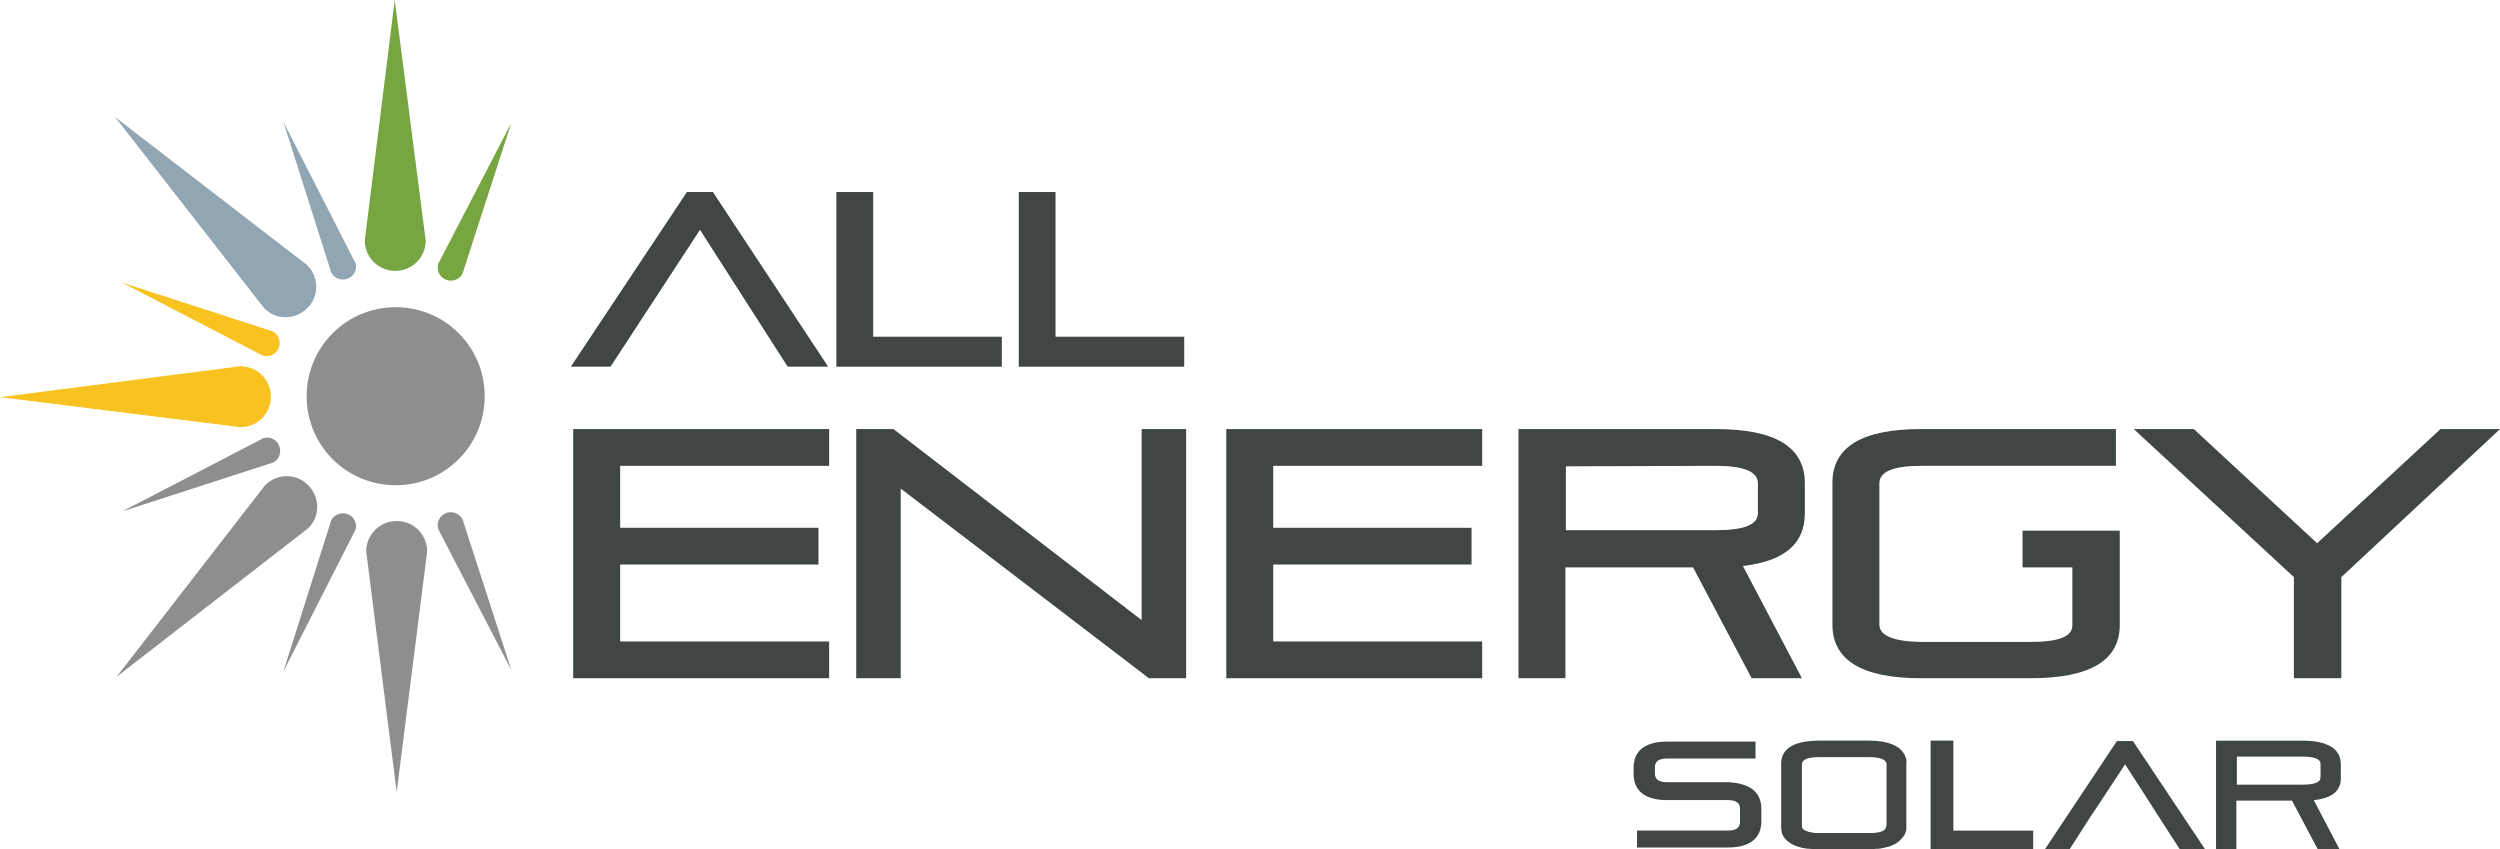 <?xml version="1.0" encoding="UTF-8"?>
<svg id="Layer_2" data-name="Layer 2" xmlns="http://www.w3.org/2000/svg" viewBox="0 0 469.32 159.47">
  <defs>
    <style>
      .cls-1 {
        fill: #91a5b3;
      }

      .cls-2 {
        fill: #76a541;
      }

      .cls-3 {
        fill: #8e8d8f;
      }

      .cls-4 {
        fill: #3f4644;
      }

      .cls-5 {
        fill: #f8c320;
      }
    </style>
  </defs>
  <g id="Layer_1-2" data-name="Layer 1">
    <polygon class="cls-4" points="133.86 36.05 128.95 36.05 107.16 68.84 114.61 68.84 131.41 43.14 147.75 68.65 147.93 68.84 155.47 68.84 133.95 36.23 133.86 36.05"/>
    <polygon class="cls-4" points="163.92 36.05 157.01 36.05 157.01 68.84 188.07 68.84 188.07 63.21 163.92 63.21 163.92 36.05"/>
    <polygon class="cls-4" points="198.15 36.05 191.25 36.05 191.25 68.84 222.31 68.84 222.31 63.21 198.15 63.21 198.15 36.05"/>
    <polygon class="cls-4" points="116.42 106.07 116.42 120.42 155.65 120.42 155.65 127.32 107.61 127.32 107.61 80.55 155.65 80.55 155.65 87.45 116.42 87.45 116.42 99.08 153.65 99.08 153.65 105.98 116.42 105.98 116.42 106.07"/>
    <polygon class="cls-4" points="169.09 91.72 169.09 127.32 160.74 127.32 160.74 80.55 167.73 80.55 214.32 116.42 214.32 80.55 222.67 80.55 222.67 127.32 215.68 127.32 169.09 91.72"/>
    <polygon class="cls-4" points="239.02 106.07 239.02 120.42 278.25 120.42 278.25 127.32 230.21 127.32 230.21 80.55 278.25 80.55 278.25 87.45 239.02 87.45 239.02 99.08 276.25 99.08 276.25 105.98 239.02 105.98 239.02 106.07"/>
    <path class="cls-4" d="M330.01,96.35c0,2.18-2.63,3.18-7.9,3.18h-28.15v-11.99l28.15-.09c5.27,0,7.9,1.09,7.9,3.27v5.63ZM338.82,96.44v-5.72c0-6.81-5.54-10.17-16.71-10.17h-37.05v46.77h8.81v-20.8h23.97l10.99,20.8h9.44l-11.08-21.07c7.81-.91,11.62-4.18,11.62-9.81"/>
    <path class="cls-4" d="M397.94,99.62v17.71c0,6.63-5.54,9.99-16.71,9.99h-20.61c-11.08,0-16.62-3.36-16.62-10.08v-26.61c0-6.72,5.54-10.08,16.62-10.08h36.6v6.9h-36.6c-5.18,0-7.81,1.09-7.81,3.27v26.52c0,2.09,2.63,3.18,7.81,3.27h20.61c5.18,0,7.81-1,7.81-3.09v-10.9h-9.35v-6.9h18.25Z"/>
    <polygon class="cls-4" points="430.63 108.34 400.57 80.55 411.84 80.55 434.99 101.98 458.15 80.55 469.32 80.55 439.53 108.34 439.53 127.32 430.63 127.32 430.63 108.34"/>
    <path class="cls-4" d="M330.65,151.84v2.36c0,3.18-2.18,4.9-6.27,4.9h-17.07v-3.18h17.07c1.54,0,2.27-.54,2.27-1.64v-2.45c0-1.09-.73-1.63-2.27-1.63h-11.44c-4.09,0-6.27-1.73-6.27-4.9v-1.18c0-3.18,2.18-4.9,6.27-4.9h16.62v3.18h-16.62c-1.54,0-2.27.54-2.27,1.63v1.18c0,1.09.73,1.63,2.27,1.63h11.44c4.09.18,6.27,1.82,6.27,4.99"/>
    <path class="cls-4" d="M435.63,145.94c0,.91-1.09,1.36-3.45,1.36h-12.26v-5.27h12.26c2.27,0,3.45.45,3.45,1.36v2.54ZM439.44,146.03v-2.54c0-2.91-2.45-4.45-7.27-4.45h-16.16v20.34h3.82v-9.08h10.44l4.81,9.08h4.09l-4.81-9.17c3.45-.36,5.09-1.73,5.09-4.18"/>
    <polygon class="cls-4" points="366.7 139.03 362.43 139.03 362.43 159.47 381.68 159.47 381.68 155.93 366.7 155.93 366.7 139.03"/>
    <path class="cls-4" d="M354.08,155.02s0,.09,0,0v.18c-.09.73-.91,1.09-2.54,1.18h-10.72c-.18,0-.36,0-.55-.09-.18,0-.27,0-.45-.09-.27,0-.45-.09-.64-.18-.55-.18-.91-.45-.91-.91v-11.62c0-.91,1.09-1.36,3.45-1.36h8.99c2.27,0,3.45.46,3.45,1.36v11.53h-.09ZM357.62,141.85c-.82-1.82-3.09-2.82-6.99-2.82h-8.99c-3.81,0-6.17.91-6.99,2.82-.18.45-.27,1-.27,1.63v12.08c0,.18.09.36.09.54v.09c0,.18.09.36.18.54.09.18.18.36.27.45.09.18.27.36.36.45.27.27.54.45.91.73.36.18.73.36,1.18.54.27.09.64.18,1,.27.45.09.91.18,1.45.18.55.09,1.09.09,1.73.09h8.99c.54,0,1.09,0,1.63-.09h.18c.45,0,.82-.09,1.27-.18.09,0,.18,0,.27-.09.64-.09,1.18-.27,1.63-.54.27-.09.45-.18.64-.36.18-.09.36-.27.54-.45.09-.09.18-.18.27-.27.18-.18.27-.36.45-.54.09-.09.09-.18.18-.36.09-.18.09-.27.18-.45.09-.18.09-.45.09-.64v-11.99c.09-.64,0-1.18-.27-1.63"/>
    <polygon class="cls-4" points="400.48 139.22 400.39 139.12 397.4 139.12 383.86 159.47 388.5 159.47 392.4 153.38 394.4 150.39 398.94 143.48 403.39 150.39 405.3 153.38 409.11 159.29 409.2 159.38 413.92 159.38 400.48 139.22"/>
    <path class="cls-2" d="M79.92,45.13c0,3.18-2.54,5.72-5.72,5.72s-5.72-2.54-5.72-5.72L74.1,0l5.81,45.13Z"/>
    <path class="cls-1" d="M57.67,49.77c2.27,2.27,2.27,5.9,0,8.08-2.27,2.27-5.9,2.27-8.08,0L21.61,21.98l36.05,27.79Z"/>
    <path class="cls-5" d="M45.13,68.75c3.18,0,5.72,2.54,5.72,5.72s-2.54,5.72-5.72,5.72L0,74.56l45.13-5.81Z"/>
    <path class="cls-3" d="M49.77,91.09c2.27-2.27,5.9-2.27,8.08,0,2.27,2.27,2.27,5.9,0,8.08l-35.96,27.88,27.88-35.96Z"/>
    <path class="cls-3" d="M68.75,103.53c0-3.18,2.54-5.72,5.72-5.72s5.72,2.54,5.72,5.72l-5.72,45.13-5.72-45.13Z"/>
    <path class="cls-2" d="M86.82,51.4c-.64,1.18-2.18,1.64-3.36,1-1-.54-1.54-1.73-1.18-2.91l13.71-26.43-9.17,28.33Z"/>
    <path class="cls-1" d="M66.75,49.4c.36,1.27-.36,2.63-1.73,3-1.09.27-2.27-.18-2.82-1.18l-8.99-28.33,13.53,26.52Z"/>
    <path class="cls-5" d="M51.22,62.21c1.18.64,1.63,2.18,1,3.36-.54,1-1.73,1.54-2.91,1.18l-26.43-13.71,28.33,9.17Z"/>
    <path class="cls-3" d="M90.99,74.38c0,9.26-7.45,16.71-16.71,16.71s-16.71-7.45-16.71-16.71,7.45-16.71,16.71-16.71,16.71,7.45,16.71,16.71"/>
    <path class="cls-3" d="M86.82,97.44c-.64-1.18-2.18-1.64-3.36-1-1,.54-1.54,1.73-1.18,2.91l13.71,26.43-9.17-28.33Z"/>
    <path class="cls-3" d="M66.75,99.44c.36-1.27-.36-2.63-1.73-3-1.09-.27-2.27.18-2.82,1.18l-8.99,28.42,13.53-26.61Z"/>
    <path class="cls-3" d="M51.31,86.82c1.18-.64,1.63-2.09,1-3.36-.54-1.09-1.82-1.54-2.91-1.18l-26.43,13.71,28.33-9.17Z"/>
  </g>
</svg>